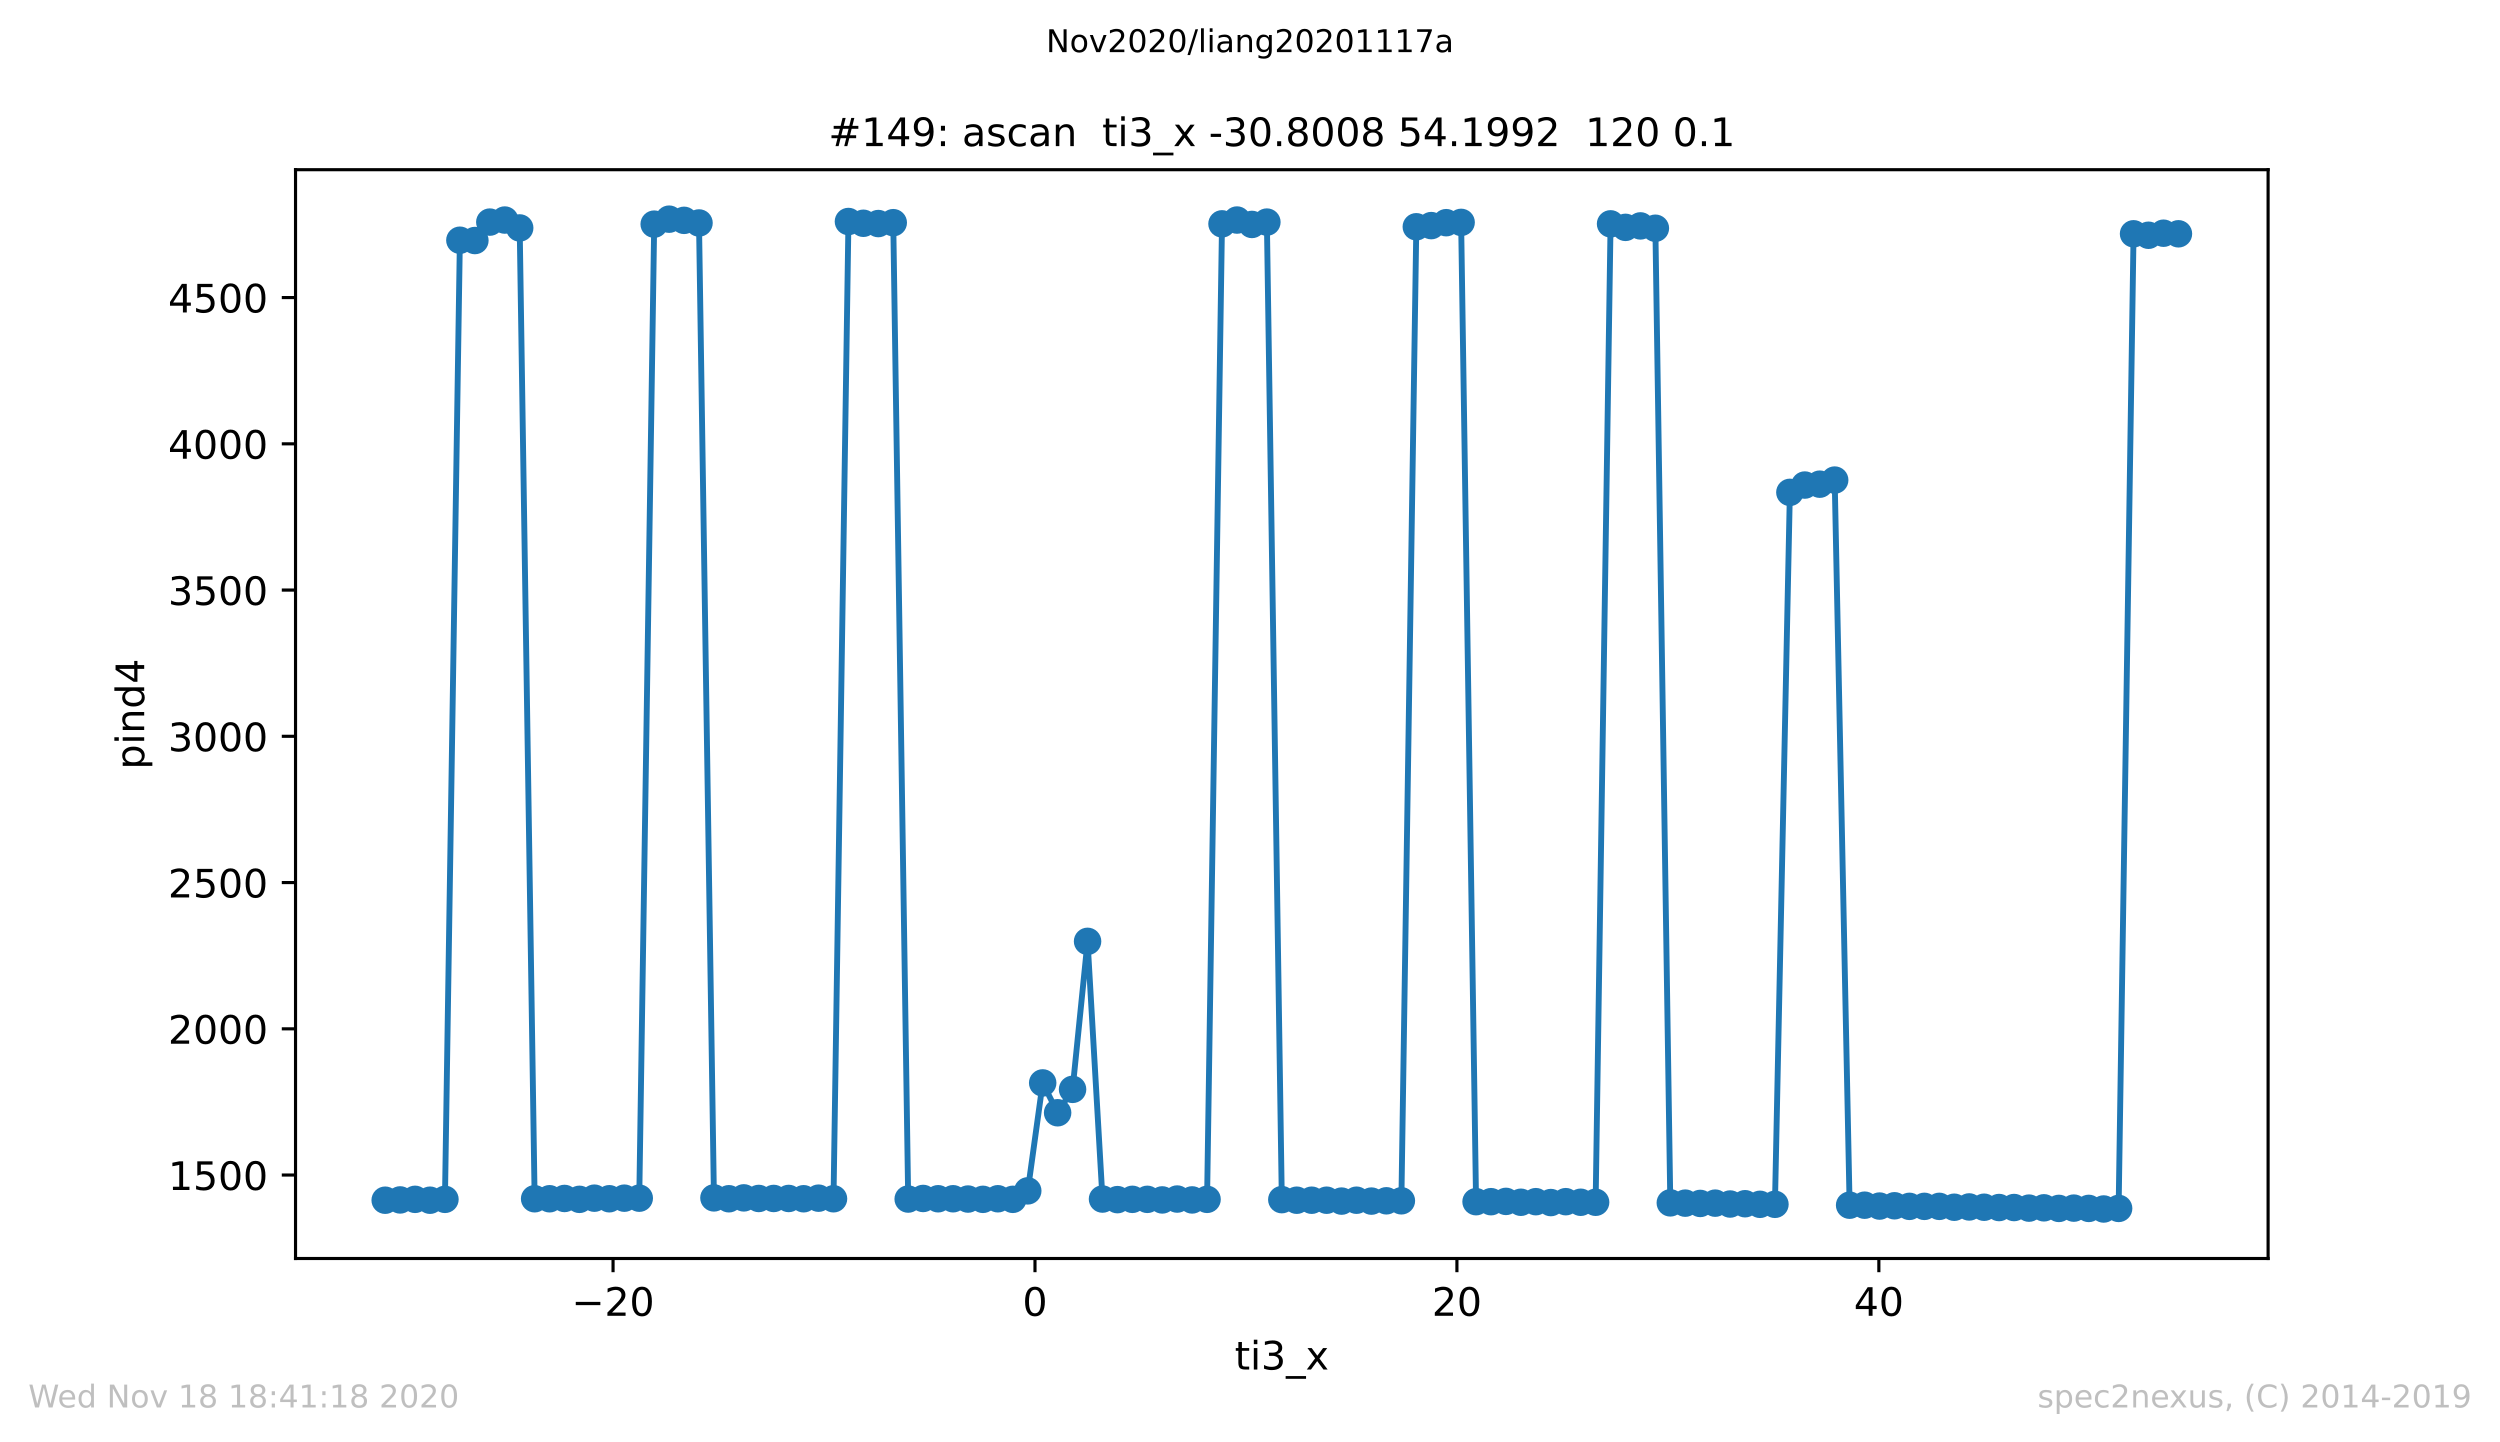 <?xml version="1.0" encoding="utf-8" standalone="no"?>
<!DOCTYPE svg PUBLIC "-//W3C//DTD SVG 1.1//EN"
  "http://www.w3.org/Graphics/SVG/1.1/DTD/svg11.dtd">
<!-- Created with matplotlib (https://matplotlib.org/) -->
<svg height="367.2pt" version="1.1" viewBox="0 0 636.48 367.2" width="636.48pt" xmlns="http://www.w3.org/2000/svg" xmlns:xlink="http://www.w3.org/1999/xlink">
 <defs>
  <style type="text/css">
*{stroke-linecap:butt;stroke-linejoin:round;}
  </style>
 </defs>
 <g id="figure_1">
  <g id="patch_1">
   <path d="M 0 367.2 
L 636.48 367.2 
L 636.48 0 
L 0 0 
z
" style="fill:#ffffff;"/>
  </g>
  <g id="axes_1">
   <g id="patch_2">
    <path d="M 75.24 320.4 
L 577.44 320.4 
L 577.44 43.2 
L 75.24 43.2 
z
" style="fill:#ffffff;"/>
   </g>
   <g id="matplotlib.axis_1">
    <g id="xtick_1">
     <g id="line2d_1">
      <defs>
       <path d="M 0 0 
L 0 3.5 
" id="ma971aa0057" style="stroke:#000000;stroke-width:0.8;"/>
      </defs>
      <g>
       <use style="stroke:#000000;stroke-width:0.8;" x="156.078" xlink:href="#ma971aa0057" y="320.4"/>
      </g>
     </g>
     <g id="text_1">
      <!-- −20 -->
      <defs>
       <path d="M 10.594 35.5 
L 73.188 35.5 
L 73.188 27.203 
L 10.594 27.203 
z
" id="DejaVuSans-8722"/>
       <path d="M 19.188 8.297 
L 53.609 8.297 
L 53.609 0 
L 7.328 0 
L 7.328 8.297 
Q 12.938 14.109 22.625 23.891 
Q 32.328 33.688 34.812 36.531 
Q 39.547 41.844 41.422 45.531 
Q 43.312 49.219 43.312 52.781 
Q 43.312 58.594 39.234 62.25 
Q 35.156 65.922 28.609 65.922 
Q 23.969 65.922 18.812 64.312 
Q 13.672 62.703 7.812 59.422 
L 7.812 69.391 
Q 13.766 71.781 18.938 73 
Q 24.125 74.219 28.422 74.219 
Q 39.75 74.219 46.484 68.547 
Q 53.219 62.891 53.219 53.422 
Q 53.219 48.922 51.531 44.891 
Q 49.859 40.875 45.406 35.406 
Q 44.188 33.984 37.641 27.219 
Q 31.109 20.453 19.188 8.297 
z
" id="DejaVuSans-50"/>
       <path d="M 31.781 66.406 
Q 24.172 66.406 20.328 58.906 
Q 16.5 51.422 16.5 36.375 
Q 16.5 21.391 20.328 13.891 
Q 24.172 6.391 31.781 6.391 
Q 39.453 6.391 43.281 13.891 
Q 47.125 21.391 47.125 36.375 
Q 47.125 51.422 43.281 58.906 
Q 39.453 66.406 31.781 66.406 
z
M 31.781 74.219 
Q 44.047 74.219 50.516 64.516 
Q 56.984 54.828 56.984 36.375 
Q 56.984 17.969 50.516 8.266 
Q 44.047 -1.422 31.781 -1.422 
Q 19.531 -1.422 13.062 8.266 
Q 6.594 17.969 6.594 36.375 
Q 6.594 54.828 13.062 64.516 
Q 19.531 74.219 31.781 74.219 
z
" id="DejaVuSans-48"/>
      </defs>
      <g transform="translate(145.526 334.998)scale(0.1 -0.1)">
       <use xlink:href="#DejaVuSans-8722"/>
       <use x="83.789" xlink:href="#DejaVuSans-50"/>
       <use x="147.412" xlink:href="#DejaVuSans-48"/>
      </g>
     </g>
    </g>
    <g id="xtick_2">
     <g id="line2d_2">
      <g>
       <use style="stroke:#000000;stroke-width:0.8;" x="263.499" xlink:href="#ma971aa0057" y="320.4"/>
      </g>
     </g>
     <g id="text_2">
      <!-- 0 -->
      <g transform="translate(260.318 334.998)scale(0.1 -0.1)">
       <use xlink:href="#DejaVuSans-48"/>
      </g>
     </g>
    </g>
    <g id="xtick_3">
     <g id="line2d_3">
      <g>
       <use style="stroke:#000000;stroke-width:0.8;" x="370.92" xlink:href="#ma971aa0057" y="320.4"/>
      </g>
     </g>
     <g id="text_3">
      <!-- 20 -->
      <g transform="translate(364.558 334.998)scale(0.1 -0.1)">
       <use xlink:href="#DejaVuSans-50"/>
       <use x="63.623" xlink:href="#DejaVuSans-48"/>
      </g>
     </g>
    </g>
    <g id="xtick_4">
     <g id="line2d_4">
      <g>
       <use style="stroke:#000000;stroke-width:0.8;" x="478.341" xlink:href="#ma971aa0057" y="320.4"/>
      </g>
     </g>
     <g id="text_4">
      <!-- 40 -->
      <defs>
       <path d="M 37.797 64.312 
L 12.891 25.391 
L 37.797 25.391 
z
M 35.203 72.906 
L 47.609 72.906 
L 47.609 25.391 
L 58.016 25.391 
L 58.016 17.188 
L 47.609 17.188 
L 47.609 0 
L 37.797 0 
L 37.797 17.188 
L 4.891 17.188 
L 4.891 26.703 
z
" id="DejaVuSans-52"/>
      </defs>
      <g transform="translate(471.979 334.998)scale(0.1 -0.1)">
       <use xlink:href="#DejaVuSans-52"/>
       <use x="63.623" xlink:href="#DejaVuSans-48"/>
      </g>
     </g>
    </g>
    <g id="text_5">
     <!-- ti3_x -->
     <defs>
      <path d="M 18.312 70.219 
L 18.312 54.688 
L 36.812 54.688 
L 36.812 47.703 
L 18.312 47.703 
L 18.312 18.016 
Q 18.312 11.328 20.141 9.422 
Q 21.969 7.516 27.594 7.516 
L 36.812 7.516 
L 36.812 0 
L 27.594 0 
Q 17.188 0 13.234 3.875 
Q 9.281 7.766 9.281 18.016 
L 9.281 47.703 
L 2.688 47.703 
L 2.688 54.688 
L 9.281 54.688 
L 9.281 70.219 
z
" id="DejaVuSans-116"/>
      <path d="M 9.422 54.688 
L 18.406 54.688 
L 18.406 0 
L 9.422 0 
z
M 9.422 75.984 
L 18.406 75.984 
L 18.406 64.594 
L 9.422 64.594 
z
" id="DejaVuSans-105"/>
      <path d="M 40.578 39.312 
Q 47.656 37.797 51.625 33 
Q 55.609 28.219 55.609 21.188 
Q 55.609 10.406 48.188 4.484 
Q 40.766 -1.422 27.094 -1.422 
Q 22.516 -1.422 17.656 -0.516 
Q 12.797 0.391 7.625 2.203 
L 7.625 11.719 
Q 11.719 9.328 16.594 8.109 
Q 21.484 6.891 26.812 6.891 
Q 36.078 6.891 40.938 10.547 
Q 45.797 14.203 45.797 21.188 
Q 45.797 27.641 41.281 31.266 
Q 36.766 34.906 28.719 34.906 
L 20.219 34.906 
L 20.219 43.016 
L 29.109 43.016 
Q 36.375 43.016 40.234 45.922 
Q 44.094 48.828 44.094 54.297 
Q 44.094 59.906 40.109 62.906 
Q 36.141 65.922 28.719 65.922 
Q 24.656 65.922 20.016 65.031 
Q 15.375 64.156 9.812 62.312 
L 9.812 71.094 
Q 15.438 72.656 20.344 73.438 
Q 25.25 74.219 29.594 74.219 
Q 40.828 74.219 47.359 69.109 
Q 53.906 64.016 53.906 55.328 
Q 53.906 49.266 50.438 45.094 
Q 46.969 40.922 40.578 39.312 
z
" id="DejaVuSans-51"/>
      <path d="M 50.984 -16.609 
L 50.984 -23.578 
L -0.984 -23.578 
L -0.984 -16.609 
z
" id="DejaVuSans-95"/>
      <path d="M 54.891 54.688 
L 35.109 28.078 
L 55.906 0 
L 45.312 0 
L 29.391 21.484 
L 13.484 0 
L 2.875 0 
L 24.125 28.609 
L 4.688 54.688 
L 15.281 54.688 
L 29.781 35.203 
L 44.281 54.688 
z
" id="DejaVuSans-120"/>
     </defs>
     <g transform="translate(314.35 348.677)scale(0.1 -0.1)">
      <use xlink:href="#DejaVuSans-116"/>
      <use x="39.209" xlink:href="#DejaVuSans-105"/>
      <use x="66.992" xlink:href="#DejaVuSans-51"/>
      <use x="130.615" xlink:href="#DejaVuSans-95"/>
      <use x="180.615" xlink:href="#DejaVuSans-120"/>
     </g>
    </g>
   </g>
   <g id="matplotlib.axis_2">
    <g id="ytick_1">
     <g id="line2d_5">
      <defs>
       <path d="M 0 0 
L -3.5 0 
" id="m497a568ef9" style="stroke:#000000;stroke-width:0.8;"/>
      </defs>
      <g>
       <use style="stroke:#000000;stroke-width:0.8;" x="75.24" xlink:href="#m497a568ef9" y="299.162"/>
      </g>
     </g>
     <g id="text_6">
      <!-- 1500 -->
      <defs>
       <path d="M 12.406 8.297 
L 28.516 8.297 
L 28.516 63.922 
L 10.984 60.406 
L 10.984 69.391 
L 28.422 72.906 
L 38.281 72.906 
L 38.281 8.297 
L 54.391 8.297 
L 54.391 0 
L 12.406 0 
z
" id="DejaVuSans-49"/>
       <path d="M 10.797 72.906 
L 49.516 72.906 
L 49.516 64.594 
L 19.828 64.594 
L 19.828 46.734 
Q 21.969 47.469 24.109 47.828 
Q 26.266 48.188 28.422 48.188 
Q 40.625 48.188 47.75 41.5 
Q 54.891 34.812 54.891 23.391 
Q 54.891 11.625 47.562 5.094 
Q 40.234 -1.422 26.906 -1.422 
Q 22.312 -1.422 17.547 -0.641 
Q 12.797 0.141 7.719 1.703 
L 7.719 11.625 
Q 12.109 9.234 16.797 8.062 
Q 21.484 6.891 26.703 6.891 
Q 35.156 6.891 40.078 11.328 
Q 45.016 15.766 45.016 23.391 
Q 45.016 31 40.078 35.438 
Q 35.156 39.891 26.703 39.891 
Q 22.75 39.891 18.812 39.016 
Q 14.891 38.141 10.797 36.281 
z
" id="DejaVuSans-53"/>
      </defs>
      <g transform="translate(42.79 302.961)scale(0.1 -0.1)">
       <use xlink:href="#DejaVuSans-49"/>
       <use x="63.623" xlink:href="#DejaVuSans-53"/>
       <use x="127.246" xlink:href="#DejaVuSans-48"/>
       <use x="190.869" xlink:href="#DejaVuSans-48"/>
      </g>
     </g>
    </g>
    <g id="ytick_2">
     <g id="line2d_6">
      <g>
       <use style="stroke:#000000;stroke-width:0.8;" x="75.24" xlink:href="#m497a568ef9" y="261.928"/>
      </g>
     </g>
     <g id="text_7">
      <!-- 2000 -->
      <g transform="translate(42.79 265.727)scale(0.1 -0.1)">
       <use xlink:href="#DejaVuSans-50"/>
       <use x="63.623" xlink:href="#DejaVuSans-48"/>
       <use x="127.246" xlink:href="#DejaVuSans-48"/>
       <use x="190.869" xlink:href="#DejaVuSans-48"/>
      </g>
     </g>
    </g>
    <g id="ytick_3">
     <g id="line2d_7">
      <g>
       <use style="stroke:#000000;stroke-width:0.8;" x="75.24" xlink:href="#m497a568ef9" y="224.694"/>
      </g>
     </g>
     <g id="text_8">
      <!-- 2500 -->
      <g transform="translate(42.79 228.493)scale(0.1 -0.1)">
       <use xlink:href="#DejaVuSans-50"/>
       <use x="63.623" xlink:href="#DejaVuSans-53"/>
       <use x="127.246" xlink:href="#DejaVuSans-48"/>
       <use x="190.869" xlink:href="#DejaVuSans-48"/>
      </g>
     </g>
    </g>
    <g id="ytick_4">
     <g id="line2d_8">
      <g>
       <use style="stroke:#000000;stroke-width:0.8;" x="75.24" xlink:href="#m497a568ef9" y="187.46"/>
      </g>
     </g>
     <g id="text_9">
      <!-- 3000 -->
      <g transform="translate(42.79 191.259)scale(0.1 -0.1)">
       <use xlink:href="#DejaVuSans-51"/>
       <use x="63.623" xlink:href="#DejaVuSans-48"/>
       <use x="127.246" xlink:href="#DejaVuSans-48"/>
       <use x="190.869" xlink:href="#DejaVuSans-48"/>
      </g>
     </g>
    </g>
    <g id="ytick_5">
     <g id="line2d_9">
      <g>
       <use style="stroke:#000000;stroke-width:0.8;" x="75.24" xlink:href="#m497a568ef9" y="150.226"/>
      </g>
     </g>
     <g id="text_10">
      <!-- 3500 -->
      <g transform="translate(42.79 154.025)scale(0.1 -0.1)">
       <use xlink:href="#DejaVuSans-51"/>
       <use x="63.623" xlink:href="#DejaVuSans-53"/>
       <use x="127.246" xlink:href="#DejaVuSans-48"/>
       <use x="190.869" xlink:href="#DejaVuSans-48"/>
      </g>
     </g>
    </g>
    <g id="ytick_6">
     <g id="line2d_10">
      <g>
       <use style="stroke:#000000;stroke-width:0.8;" x="75.24" xlink:href="#m497a568ef9" y="112.991"/>
      </g>
     </g>
     <g id="text_11">
      <!-- 4000 -->
      <g transform="translate(42.79 116.791)scale(0.1 -0.1)">
       <use xlink:href="#DejaVuSans-52"/>
       <use x="63.623" xlink:href="#DejaVuSans-48"/>
       <use x="127.246" xlink:href="#DejaVuSans-48"/>
       <use x="190.869" xlink:href="#DejaVuSans-48"/>
      </g>
     </g>
    </g>
    <g id="ytick_7">
     <g id="line2d_11">
      <g>
       <use style="stroke:#000000;stroke-width:0.8;" x="75.24" xlink:href="#m497a568ef9" y="75.757"/>
      </g>
     </g>
     <g id="text_12">
      <!-- 4500 -->
      <g transform="translate(42.79 79.557)scale(0.1 -0.1)">
       <use xlink:href="#DejaVuSans-52"/>
       <use x="63.623" xlink:href="#DejaVuSans-53"/>
       <use x="127.246" xlink:href="#DejaVuSans-48"/>
       <use x="190.869" xlink:href="#DejaVuSans-48"/>
      </g>
     </g>
    </g>
    <g id="text_13">
     <!-- pind4 -->
     <defs>
      <path d="M 18.109 8.203 
L 18.109 -20.797 
L 9.078 -20.797 
L 9.078 54.688 
L 18.109 54.688 
L 18.109 46.391 
Q 20.953 51.266 25.266 53.625 
Q 29.594 56 35.594 56 
Q 45.562 56 51.781 48.094 
Q 58.016 40.188 58.016 27.297 
Q 58.016 14.406 51.781 6.484 
Q 45.562 -1.422 35.594 -1.422 
Q 29.594 -1.422 25.266 0.953 
Q 20.953 3.328 18.109 8.203 
z
M 48.688 27.297 
Q 48.688 37.203 44.609 42.844 
Q 40.531 48.484 33.406 48.484 
Q 26.266 48.484 22.188 42.844 
Q 18.109 37.203 18.109 27.297 
Q 18.109 17.391 22.188 11.75 
Q 26.266 6.109 33.406 6.109 
Q 40.531 6.109 44.609 11.75 
Q 48.688 17.391 48.688 27.297 
z
" id="DejaVuSans-112"/>
      <path d="M 54.891 33.016 
L 54.891 0 
L 45.906 0 
L 45.906 32.719 
Q 45.906 40.484 42.875 44.328 
Q 39.844 48.188 33.797 48.188 
Q 26.516 48.188 22.312 43.547 
Q 18.109 38.922 18.109 30.906 
L 18.109 0 
L 9.078 0 
L 9.078 54.688 
L 18.109 54.688 
L 18.109 46.188 
Q 21.344 51.125 25.703 53.562 
Q 30.078 56 35.797 56 
Q 45.219 56 50.047 50.172 
Q 54.891 44.344 54.891 33.016 
z
" id="DejaVuSans-110"/>
      <path d="M 45.406 46.391 
L 45.406 75.984 
L 54.391 75.984 
L 54.391 0 
L 45.406 0 
L 45.406 8.203 
Q 42.578 3.328 38.25 0.953 
Q 33.938 -1.422 27.875 -1.422 
Q 17.969 -1.422 11.734 6.484 
Q 5.516 14.406 5.516 27.297 
Q 5.516 40.188 11.734 48.094 
Q 17.969 56 27.875 56 
Q 33.938 56 38.25 53.625 
Q 42.578 51.266 45.406 46.391 
z
M 14.797 27.297 
Q 14.797 17.391 18.875 11.75 
Q 22.953 6.109 30.078 6.109 
Q 37.203 6.109 41.297 11.75 
Q 45.406 17.391 45.406 27.297 
Q 45.406 37.203 41.297 42.844 
Q 37.203 48.484 30.078 48.484 
Q 22.953 48.484 18.875 42.844 
Q 14.797 37.203 14.797 27.297 
z
" id="DejaVuSans-100"/>
     </defs>
     <g transform="translate(36.71 195.887)rotate(-90)scale(0.1 -0.1)">
      <use xlink:href="#DejaVuSans-112"/>
      <use x="63.477" xlink:href="#DejaVuSans-105"/>
      <use x="91.26" xlink:href="#DejaVuSans-110"/>
      <use x="154.639" xlink:href="#DejaVuSans-100"/>
      <use x="218.115" xlink:href="#DejaVuSans-52"/>
     </g>
    </g>
   </g>
   <g id="line2d_12">
    <path clip-path="url(#p4825dbc527)" d="M 98.067 305.566 
L 101.87 305.491 
L 105.673 305.343 
L 109.476 305.566 
L 113.279 305.343 
L 117.081 61.162 
L 120.901 61.236 
L 124.704 56.545 
L 128.507 56.023 
L 132.31 58.034 
L 136.113 305.194 
L 139.916 305.194 
L 143.718 305.119 
L 147.521 305.343 
L 151.324 305.045 
L 155.127 305.194 
L 158.947 305.045 
L 162.75 305.045 
L 166.553 57.066 
L 170.355 55.8 
L 174.158 56.098 
L 177.961 56.768 
L 181.764 304.97 
L 185.567 305.194 
L 189.37 304.97 
L 193.172 305.119 
L 196.975 305.119 
L 200.795 305.119 
L 204.598 305.194 
L 208.401 305.045 
L 212.204 305.194 
L 216.006 56.396 
L 219.809 56.843 
L 223.612 56.917 
L 227.415 56.694 
L 231.218 305.268 
L 235.021 305.119 
L 238.841 305.194 
L 242.643 305.194 
L 246.446 305.268 
L 250.249 305.343 
L 254.052 305.194 
L 257.855 305.343 
L 261.658 303.183 
L 265.46 275.704 
L 269.263 283.3 
L 273.066 277.343 
L 276.886 239.662 
L 280.689 305.268 
L 284.492 305.417 
L 288.295 305.343 
L 292.097 305.343 
L 295.9 305.491 
L 299.703 305.268 
L 303.506 305.491 
L 307.309 305.343 
L 311.112 56.991 
L 314.931 56.023 
L 318.734 57.14 
L 322.537 56.545 
L 326.34 305.417 
L 330.143 305.566 
L 333.946 305.566 
L 337.749 305.566 
L 341.551 305.789 
L 345.354 305.566 
L 349.157 305.789 
L 352.96 305.715 
L 356.78 305.715 
L 360.583 57.736 
L 364.385 57.438 
L 368.188 56.694 
L 371.991 56.619 
L 375.794 305.938 
L 379.597 305.938 
L 383.4 305.864 
L 387.202 306.087 
L 391.005 305.938 
L 394.825 306.162 
L 398.628 305.938 
L 402.431 306.087 
L 406.234 306.087 
L 410.037 56.991 
L 413.839 57.885 
L 417.642 57.513 
L 421.445 58.109 
L 425.248 306.236 
L 429.051 306.311 
L 432.871 306.385 
L 436.674 306.311 
L 440.476 306.534 
L 444.279 306.46 
L 448.082 306.609 
L 451.885 306.609 
L 455.688 125.353 
L 459.491 123.491 
L 463.293 123.268 
L 467.096 122.226 
L 470.899 306.832 
L 474.719 306.832 
L 478.522 307.055 
L 482.325 306.981 
L 486.127 307.13 
L 489.93 307.13 
L 493.733 307.13 
L 497.536 307.353 
L 501.339 307.279 
L 505.142 307.353 
L 508.945 307.428 
L 512.764 307.428 
L 516.567 307.577 
L 520.37 307.502 
L 524.173 307.651 
L 527.976 307.577 
L 531.779 307.651 
L 535.581 307.8 
L 539.384 307.651 
L 543.187 59.523 
L 546.99 59.896 
L 550.81 59.374 
L 554.613 59.523 
" style="fill:none;stroke:#1f77b4;stroke-linecap:square;stroke-width:1.5;"/>
    <defs>
     <path d="M 0 3 
C 0.796 3 1.559 2.684 2.121 2.121 
C 2.684 1.559 3 0.796 3 0 
C 3 -0.796 2.684 -1.559 2.121 -2.121 
C 1.559 -2.684 0.796 -3 0 -3 
C -0.796 -3 -1.559 -2.684 -2.121 -2.121 
C -2.684 -1.559 -3 -0.796 -3 0 
C -3 0.796 -2.684 1.559 -2.121 2.121 
C -1.559 2.684 -0.796 3 0 3 
z
" id="m5c66a3c427" style="stroke:#1f77b4;"/>
    </defs>
    <g clip-path="url(#p4825dbc527)">
     <use style="fill:#1f77b4;stroke:#1f77b4;" x="98.067" xlink:href="#m5c66a3c427" y="305.566"/>
     <use style="fill:#1f77b4;stroke:#1f77b4;" x="101.87" xlink:href="#m5c66a3c427" y="305.491"/>
     <use style="fill:#1f77b4;stroke:#1f77b4;" x="105.673" xlink:href="#m5c66a3c427" y="305.343"/>
     <use style="fill:#1f77b4;stroke:#1f77b4;" x="109.476" xlink:href="#m5c66a3c427" y="305.566"/>
     <use style="fill:#1f77b4;stroke:#1f77b4;" x="113.279" xlink:href="#m5c66a3c427" y="305.343"/>
     <use style="fill:#1f77b4;stroke:#1f77b4;" x="117.081" xlink:href="#m5c66a3c427" y="61.162"/>
     <use style="fill:#1f77b4;stroke:#1f77b4;" x="120.901" xlink:href="#m5c66a3c427" y="61.236"/>
     <use style="fill:#1f77b4;stroke:#1f77b4;" x="124.704" xlink:href="#m5c66a3c427" y="56.545"/>
     <use style="fill:#1f77b4;stroke:#1f77b4;" x="128.507" xlink:href="#m5c66a3c427" y="56.023"/>
     <use style="fill:#1f77b4;stroke:#1f77b4;" x="132.31" xlink:href="#m5c66a3c427" y="58.034"/>
     <use style="fill:#1f77b4;stroke:#1f77b4;" x="136.113" xlink:href="#m5c66a3c427" y="305.194"/>
     <use style="fill:#1f77b4;stroke:#1f77b4;" x="139.916" xlink:href="#m5c66a3c427" y="305.194"/>
     <use style="fill:#1f77b4;stroke:#1f77b4;" x="143.718" xlink:href="#m5c66a3c427" y="305.119"/>
     <use style="fill:#1f77b4;stroke:#1f77b4;" x="147.521" xlink:href="#m5c66a3c427" y="305.343"/>
     <use style="fill:#1f77b4;stroke:#1f77b4;" x="151.324" xlink:href="#m5c66a3c427" y="305.045"/>
     <use style="fill:#1f77b4;stroke:#1f77b4;" x="155.127" xlink:href="#m5c66a3c427" y="305.194"/>
     <use style="fill:#1f77b4;stroke:#1f77b4;" x="158.947" xlink:href="#m5c66a3c427" y="305.045"/>
     <use style="fill:#1f77b4;stroke:#1f77b4;" x="162.75" xlink:href="#m5c66a3c427" y="305.045"/>
     <use style="fill:#1f77b4;stroke:#1f77b4;" x="166.553" xlink:href="#m5c66a3c427" y="57.066"/>
     <use style="fill:#1f77b4;stroke:#1f77b4;" x="170.355" xlink:href="#m5c66a3c427" y="55.8"/>
     <use style="fill:#1f77b4;stroke:#1f77b4;" x="174.158" xlink:href="#m5c66a3c427" y="56.098"/>
     <use style="fill:#1f77b4;stroke:#1f77b4;" x="177.961" xlink:href="#m5c66a3c427" y="56.768"/>
     <use style="fill:#1f77b4;stroke:#1f77b4;" x="181.764" xlink:href="#m5c66a3c427" y="304.97"/>
     <use style="fill:#1f77b4;stroke:#1f77b4;" x="185.567" xlink:href="#m5c66a3c427" y="305.194"/>
     <use style="fill:#1f77b4;stroke:#1f77b4;" x="189.37" xlink:href="#m5c66a3c427" y="304.97"/>
     <use style="fill:#1f77b4;stroke:#1f77b4;" x="193.172" xlink:href="#m5c66a3c427" y="305.119"/>
     <use style="fill:#1f77b4;stroke:#1f77b4;" x="196.975" xlink:href="#m5c66a3c427" y="305.119"/>
     <use style="fill:#1f77b4;stroke:#1f77b4;" x="200.795" xlink:href="#m5c66a3c427" y="305.119"/>
     <use style="fill:#1f77b4;stroke:#1f77b4;" x="204.598" xlink:href="#m5c66a3c427" y="305.194"/>
     <use style="fill:#1f77b4;stroke:#1f77b4;" x="208.401" xlink:href="#m5c66a3c427" y="305.045"/>
     <use style="fill:#1f77b4;stroke:#1f77b4;" x="212.204" xlink:href="#m5c66a3c427" y="305.194"/>
     <use style="fill:#1f77b4;stroke:#1f77b4;" x="216.006" xlink:href="#m5c66a3c427" y="56.396"/>
     <use style="fill:#1f77b4;stroke:#1f77b4;" x="219.809" xlink:href="#m5c66a3c427" y="56.843"/>
     <use style="fill:#1f77b4;stroke:#1f77b4;" x="223.612" xlink:href="#m5c66a3c427" y="56.917"/>
     <use style="fill:#1f77b4;stroke:#1f77b4;" x="227.415" xlink:href="#m5c66a3c427" y="56.694"/>
     <use style="fill:#1f77b4;stroke:#1f77b4;" x="231.218" xlink:href="#m5c66a3c427" y="305.268"/>
     <use style="fill:#1f77b4;stroke:#1f77b4;" x="235.021" xlink:href="#m5c66a3c427" y="305.119"/>
     <use style="fill:#1f77b4;stroke:#1f77b4;" x="238.841" xlink:href="#m5c66a3c427" y="305.194"/>
     <use style="fill:#1f77b4;stroke:#1f77b4;" x="242.643" xlink:href="#m5c66a3c427" y="305.194"/>
     <use style="fill:#1f77b4;stroke:#1f77b4;" x="246.446" xlink:href="#m5c66a3c427" y="305.268"/>
     <use style="fill:#1f77b4;stroke:#1f77b4;" x="250.249" xlink:href="#m5c66a3c427" y="305.343"/>
     <use style="fill:#1f77b4;stroke:#1f77b4;" x="254.052" xlink:href="#m5c66a3c427" y="305.194"/>
     <use style="fill:#1f77b4;stroke:#1f77b4;" x="257.855" xlink:href="#m5c66a3c427" y="305.343"/>
     <use style="fill:#1f77b4;stroke:#1f77b4;" x="261.658" xlink:href="#m5c66a3c427" y="303.183"/>
     <use style="fill:#1f77b4;stroke:#1f77b4;" x="265.46" xlink:href="#m5c66a3c427" y="275.704"/>
     <use style="fill:#1f77b4;stroke:#1f77b4;" x="269.263" xlink:href="#m5c66a3c427" y="283.3"/>
     <use style="fill:#1f77b4;stroke:#1f77b4;" x="273.066" xlink:href="#m5c66a3c427" y="277.343"/>
     <use style="fill:#1f77b4;stroke:#1f77b4;" x="276.886" xlink:href="#m5c66a3c427" y="239.662"/>
     <use style="fill:#1f77b4;stroke:#1f77b4;" x="280.689" xlink:href="#m5c66a3c427" y="305.268"/>
     <use style="fill:#1f77b4;stroke:#1f77b4;" x="284.492" xlink:href="#m5c66a3c427" y="305.417"/>
     <use style="fill:#1f77b4;stroke:#1f77b4;" x="288.295" xlink:href="#m5c66a3c427" y="305.343"/>
     <use style="fill:#1f77b4;stroke:#1f77b4;" x="292.097" xlink:href="#m5c66a3c427" y="305.343"/>
     <use style="fill:#1f77b4;stroke:#1f77b4;" x="295.9" xlink:href="#m5c66a3c427" y="305.491"/>
     <use style="fill:#1f77b4;stroke:#1f77b4;" x="299.703" xlink:href="#m5c66a3c427" y="305.268"/>
     <use style="fill:#1f77b4;stroke:#1f77b4;" x="303.506" xlink:href="#m5c66a3c427" y="305.491"/>
     <use style="fill:#1f77b4;stroke:#1f77b4;" x="307.309" xlink:href="#m5c66a3c427" y="305.343"/>
     <use style="fill:#1f77b4;stroke:#1f77b4;" x="311.112" xlink:href="#m5c66a3c427" y="56.991"/>
     <use style="fill:#1f77b4;stroke:#1f77b4;" x="314.931" xlink:href="#m5c66a3c427" y="56.023"/>
     <use style="fill:#1f77b4;stroke:#1f77b4;" x="318.734" xlink:href="#m5c66a3c427" y="57.14"/>
     <use style="fill:#1f77b4;stroke:#1f77b4;" x="322.537" xlink:href="#m5c66a3c427" y="56.545"/>
     <use style="fill:#1f77b4;stroke:#1f77b4;" x="326.34" xlink:href="#m5c66a3c427" y="305.417"/>
     <use style="fill:#1f77b4;stroke:#1f77b4;" x="330.143" xlink:href="#m5c66a3c427" y="305.566"/>
     <use style="fill:#1f77b4;stroke:#1f77b4;" x="333.946" xlink:href="#m5c66a3c427" y="305.566"/>
     <use style="fill:#1f77b4;stroke:#1f77b4;" x="337.749" xlink:href="#m5c66a3c427" y="305.566"/>
     <use style="fill:#1f77b4;stroke:#1f77b4;" x="341.551" xlink:href="#m5c66a3c427" y="305.789"/>
     <use style="fill:#1f77b4;stroke:#1f77b4;" x="345.354" xlink:href="#m5c66a3c427" y="305.566"/>
     <use style="fill:#1f77b4;stroke:#1f77b4;" x="349.157" xlink:href="#m5c66a3c427" y="305.789"/>
     <use style="fill:#1f77b4;stroke:#1f77b4;" x="352.96" xlink:href="#m5c66a3c427" y="305.715"/>
     <use style="fill:#1f77b4;stroke:#1f77b4;" x="356.78" xlink:href="#m5c66a3c427" y="305.715"/>
     <use style="fill:#1f77b4;stroke:#1f77b4;" x="360.583" xlink:href="#m5c66a3c427" y="57.736"/>
     <use style="fill:#1f77b4;stroke:#1f77b4;" x="364.385" xlink:href="#m5c66a3c427" y="57.438"/>
     <use style="fill:#1f77b4;stroke:#1f77b4;" x="368.188" xlink:href="#m5c66a3c427" y="56.694"/>
     <use style="fill:#1f77b4;stroke:#1f77b4;" x="371.991" xlink:href="#m5c66a3c427" y="56.619"/>
     <use style="fill:#1f77b4;stroke:#1f77b4;" x="375.794" xlink:href="#m5c66a3c427" y="305.938"/>
     <use style="fill:#1f77b4;stroke:#1f77b4;" x="379.597" xlink:href="#m5c66a3c427" y="305.938"/>
     <use style="fill:#1f77b4;stroke:#1f77b4;" x="383.4" xlink:href="#m5c66a3c427" y="305.864"/>
     <use style="fill:#1f77b4;stroke:#1f77b4;" x="387.202" xlink:href="#m5c66a3c427" y="306.087"/>
     <use style="fill:#1f77b4;stroke:#1f77b4;" x="391.005" xlink:href="#m5c66a3c427" y="305.938"/>
     <use style="fill:#1f77b4;stroke:#1f77b4;" x="394.825" xlink:href="#m5c66a3c427" y="306.162"/>
     <use style="fill:#1f77b4;stroke:#1f77b4;" x="398.628" xlink:href="#m5c66a3c427" y="305.938"/>
     <use style="fill:#1f77b4;stroke:#1f77b4;" x="402.431" xlink:href="#m5c66a3c427" y="306.087"/>
     <use style="fill:#1f77b4;stroke:#1f77b4;" x="406.234" xlink:href="#m5c66a3c427" y="306.087"/>
     <use style="fill:#1f77b4;stroke:#1f77b4;" x="410.037" xlink:href="#m5c66a3c427" y="56.991"/>
     <use style="fill:#1f77b4;stroke:#1f77b4;" x="413.839" xlink:href="#m5c66a3c427" y="57.885"/>
     <use style="fill:#1f77b4;stroke:#1f77b4;" x="417.642" xlink:href="#m5c66a3c427" y="57.513"/>
     <use style="fill:#1f77b4;stroke:#1f77b4;" x="421.445" xlink:href="#m5c66a3c427" y="58.109"/>
     <use style="fill:#1f77b4;stroke:#1f77b4;" x="425.248" xlink:href="#m5c66a3c427" y="306.236"/>
     <use style="fill:#1f77b4;stroke:#1f77b4;" x="429.051" xlink:href="#m5c66a3c427" y="306.311"/>
     <use style="fill:#1f77b4;stroke:#1f77b4;" x="432.871" xlink:href="#m5c66a3c427" y="306.385"/>
     <use style="fill:#1f77b4;stroke:#1f77b4;" x="436.674" xlink:href="#m5c66a3c427" y="306.311"/>
     <use style="fill:#1f77b4;stroke:#1f77b4;" x="440.476" xlink:href="#m5c66a3c427" y="306.534"/>
     <use style="fill:#1f77b4;stroke:#1f77b4;" x="444.279" xlink:href="#m5c66a3c427" y="306.46"/>
     <use style="fill:#1f77b4;stroke:#1f77b4;" x="448.082" xlink:href="#m5c66a3c427" y="306.609"/>
     <use style="fill:#1f77b4;stroke:#1f77b4;" x="451.885" xlink:href="#m5c66a3c427" y="306.609"/>
     <use style="fill:#1f77b4;stroke:#1f77b4;" x="455.688" xlink:href="#m5c66a3c427" y="125.353"/>
     <use style="fill:#1f77b4;stroke:#1f77b4;" x="459.491" xlink:href="#m5c66a3c427" y="123.491"/>
     <use style="fill:#1f77b4;stroke:#1f77b4;" x="463.293" xlink:href="#m5c66a3c427" y="123.268"/>
     <use style="fill:#1f77b4;stroke:#1f77b4;" x="467.096" xlink:href="#m5c66a3c427" y="122.226"/>
     <use style="fill:#1f77b4;stroke:#1f77b4;" x="470.899" xlink:href="#m5c66a3c427" y="306.832"/>
     <use style="fill:#1f77b4;stroke:#1f77b4;" x="474.719" xlink:href="#m5c66a3c427" y="306.832"/>
     <use style="fill:#1f77b4;stroke:#1f77b4;" x="478.522" xlink:href="#m5c66a3c427" y="307.055"/>
     <use style="fill:#1f77b4;stroke:#1f77b4;" x="482.325" xlink:href="#m5c66a3c427" y="306.981"/>
     <use style="fill:#1f77b4;stroke:#1f77b4;" x="486.127" xlink:href="#m5c66a3c427" y="307.13"/>
     <use style="fill:#1f77b4;stroke:#1f77b4;" x="489.93" xlink:href="#m5c66a3c427" y="307.13"/>
     <use style="fill:#1f77b4;stroke:#1f77b4;" x="493.733" xlink:href="#m5c66a3c427" y="307.13"/>
     <use style="fill:#1f77b4;stroke:#1f77b4;" x="497.536" xlink:href="#m5c66a3c427" y="307.353"/>
     <use style="fill:#1f77b4;stroke:#1f77b4;" x="501.339" xlink:href="#m5c66a3c427" y="307.279"/>
     <use style="fill:#1f77b4;stroke:#1f77b4;" x="505.142" xlink:href="#m5c66a3c427" y="307.353"/>
     <use style="fill:#1f77b4;stroke:#1f77b4;" x="508.945" xlink:href="#m5c66a3c427" y="307.428"/>
     <use style="fill:#1f77b4;stroke:#1f77b4;" x="512.764" xlink:href="#m5c66a3c427" y="307.428"/>
     <use style="fill:#1f77b4;stroke:#1f77b4;" x="516.567" xlink:href="#m5c66a3c427" y="307.577"/>
     <use style="fill:#1f77b4;stroke:#1f77b4;" x="520.37" xlink:href="#m5c66a3c427" y="307.502"/>
     <use style="fill:#1f77b4;stroke:#1f77b4;" x="524.173" xlink:href="#m5c66a3c427" y="307.651"/>
     <use style="fill:#1f77b4;stroke:#1f77b4;" x="527.976" xlink:href="#m5c66a3c427" y="307.577"/>
     <use style="fill:#1f77b4;stroke:#1f77b4;" x="531.779" xlink:href="#m5c66a3c427" y="307.651"/>
     <use style="fill:#1f77b4;stroke:#1f77b4;" x="535.581" xlink:href="#m5c66a3c427" y="307.8"/>
     <use style="fill:#1f77b4;stroke:#1f77b4;" x="539.384" xlink:href="#m5c66a3c427" y="307.651"/>
     <use style="fill:#1f77b4;stroke:#1f77b4;" x="543.187" xlink:href="#m5c66a3c427" y="59.523"/>
     <use style="fill:#1f77b4;stroke:#1f77b4;" x="546.99" xlink:href="#m5c66a3c427" y="59.896"/>
     <use style="fill:#1f77b4;stroke:#1f77b4;" x="550.81" xlink:href="#m5c66a3c427" y="59.374"/>
     <use style="fill:#1f77b4;stroke:#1f77b4;" x="554.613" xlink:href="#m5c66a3c427" y="59.523"/>
    </g>
   </g>
   <g id="patch_3">
    <path d="M 75.24 320.4 
L 75.24 43.2 
" style="fill:none;stroke:#000000;stroke-linecap:square;stroke-linejoin:miter;stroke-width:0.8;"/>
   </g>
   <g id="patch_4">
    <path d="M 577.44 320.4 
L 577.44 43.2 
" style="fill:none;stroke:#000000;stroke-linecap:square;stroke-linejoin:miter;stroke-width:0.8;"/>
   </g>
   <g id="patch_5">
    <path d="M 75.24 320.4 
L 577.44 320.4 
" style="fill:none;stroke:#000000;stroke-linecap:square;stroke-linejoin:miter;stroke-width:0.8;"/>
   </g>
   <g id="patch_6">
    <path d="M 75.24 43.2 
L 577.44 43.2 
" style="fill:none;stroke:#000000;stroke-linecap:square;stroke-linejoin:miter;stroke-width:0.8;"/>
   </g>
   <g id="text_14">
    <!-- #149: ascan  ti3_x -30.8008 54.1992  120 0.1 -->
    <defs>
     <path d="M 51.125 44 
L 36.922 44 
L 32.812 27.688 
L 47.125 27.688 
z
M 43.797 71.781 
L 38.719 51.516 
L 52.984 51.516 
L 58.109 71.781 
L 65.922 71.781 
L 60.891 51.516 
L 76.125 51.516 
L 76.125 44 
L 58.984 44 
L 54.984 27.688 
L 70.516 27.688 
L 70.516 20.219 
L 53.078 20.219 
L 48 0 
L 40.188 0 
L 45.219 20.219 
L 30.906 20.219 
L 25.875 0 
L 18.016 0 
L 23.094 20.219 
L 7.719 20.219 
L 7.719 27.688 
L 24.906 27.688 
L 29 44 
L 13.281 44 
L 13.281 51.516 
L 30.906 51.516 
L 35.891 71.781 
z
" id="DejaVuSans-35"/>
     <path d="M 10.984 1.516 
L 10.984 10.5 
Q 14.703 8.734 18.5 7.812 
Q 22.312 6.891 25.984 6.891 
Q 35.75 6.891 40.891 13.453 
Q 46.047 20.016 46.781 33.406 
Q 43.953 29.203 39.594 26.953 
Q 35.25 24.703 29.984 24.703 
Q 19.047 24.703 12.672 31.312 
Q 6.297 37.938 6.297 49.422 
Q 6.297 60.641 12.938 67.422 
Q 19.578 74.219 30.609 74.219 
Q 43.266 74.219 49.922 64.516 
Q 56.594 54.828 56.594 36.375 
Q 56.594 19.141 48.406 8.859 
Q 40.234 -1.422 26.422 -1.422 
Q 22.703 -1.422 18.891 -0.688 
Q 15.094 0.047 10.984 1.516 
z
M 30.609 32.422 
Q 37.25 32.422 41.125 36.953 
Q 45.016 41.5 45.016 49.422 
Q 45.016 57.281 41.125 61.844 
Q 37.25 66.406 30.609 66.406 
Q 23.969 66.406 20.094 61.844 
Q 16.219 57.281 16.219 49.422 
Q 16.219 41.5 20.094 36.953 
Q 23.969 32.422 30.609 32.422 
z
" id="DejaVuSans-57"/>
     <path d="M 11.719 12.406 
L 22.016 12.406 
L 22.016 0 
L 11.719 0 
z
M 11.719 51.703 
L 22.016 51.703 
L 22.016 39.312 
L 11.719 39.312 
z
" id="DejaVuSans-58"/>
     <path id="DejaVuSans-32"/>
     <path d="M 34.281 27.484 
Q 23.391 27.484 19.188 25 
Q 14.984 22.516 14.984 16.5 
Q 14.984 11.719 18.141 8.906 
Q 21.297 6.109 26.703 6.109 
Q 34.188 6.109 38.703 11.406 
Q 43.219 16.703 43.219 25.484 
L 43.219 27.484 
z
M 52.203 31.203 
L 52.203 0 
L 43.219 0 
L 43.219 8.297 
Q 40.141 3.328 35.547 0.953 
Q 30.953 -1.422 24.312 -1.422 
Q 15.922 -1.422 10.953 3.297 
Q 6 8.016 6 15.922 
Q 6 25.141 12.172 29.828 
Q 18.359 34.516 30.609 34.516 
L 43.219 34.516 
L 43.219 35.406 
Q 43.219 41.609 39.141 45 
Q 35.062 48.391 27.688 48.391 
Q 23 48.391 18.547 47.266 
Q 14.109 46.141 10.016 43.891 
L 10.016 52.203 
Q 14.938 54.109 19.578 55.047 
Q 24.219 56 28.609 56 
Q 40.484 56 46.344 49.844 
Q 52.203 43.703 52.203 31.203 
z
" id="DejaVuSans-97"/>
     <path d="M 44.281 53.078 
L 44.281 44.578 
Q 40.484 46.531 36.375 47.5 
Q 32.281 48.484 27.875 48.484 
Q 21.188 48.484 17.844 46.438 
Q 14.5 44.391 14.5 40.281 
Q 14.5 37.156 16.891 35.375 
Q 19.281 33.594 26.516 31.984 
L 29.594 31.297 
Q 39.156 29.25 43.188 25.516 
Q 47.219 21.781 47.219 15.094 
Q 47.219 7.469 41.188 3.016 
Q 35.156 -1.422 24.609 -1.422 
Q 20.219 -1.422 15.453 -0.562 
Q 10.688 0.297 5.422 2 
L 5.422 11.281 
Q 10.406 8.688 15.234 7.391 
Q 20.062 6.109 24.812 6.109 
Q 31.156 6.109 34.562 8.281 
Q 37.984 10.453 37.984 14.406 
Q 37.984 18.062 35.516 20.016 
Q 33.062 21.969 24.703 23.781 
L 21.578 24.516 
Q 13.234 26.266 9.516 29.906 
Q 5.812 33.547 5.812 39.891 
Q 5.812 47.609 11.281 51.797 
Q 16.75 56 26.812 56 
Q 31.781 56 36.172 55.266 
Q 40.578 54.547 44.281 53.078 
z
" id="DejaVuSans-115"/>
     <path d="M 48.781 52.594 
L 48.781 44.188 
Q 44.969 46.297 41.141 47.344 
Q 37.312 48.391 33.406 48.391 
Q 24.656 48.391 19.812 42.844 
Q 14.984 37.312 14.984 27.297 
Q 14.984 17.281 19.812 11.734 
Q 24.656 6.203 33.406 6.203 
Q 37.312 6.203 41.141 7.25 
Q 44.969 8.297 48.781 10.406 
L 48.781 2.094 
Q 45.016 0.344 40.984 -0.531 
Q 36.969 -1.422 32.422 -1.422 
Q 20.062 -1.422 12.781 6.344 
Q 5.516 14.109 5.516 27.297 
Q 5.516 40.672 12.859 48.328 
Q 20.219 56 33.016 56 
Q 37.156 56 41.109 55.141 
Q 45.062 54.297 48.781 52.594 
z
" id="DejaVuSans-99"/>
     <path d="M 4.891 31.391 
L 31.203 31.391 
L 31.203 23.391 
L 4.891 23.391 
z
" id="DejaVuSans-45"/>
     <path d="M 10.688 12.406 
L 21 12.406 
L 21 0 
L 10.688 0 
z
" id="DejaVuSans-46"/>
     <path d="M 31.781 34.625 
Q 24.75 34.625 20.719 30.859 
Q 16.703 27.094 16.703 20.516 
Q 16.703 13.922 20.719 10.156 
Q 24.75 6.391 31.781 6.391 
Q 38.812 6.391 42.859 10.172 
Q 46.922 13.969 46.922 20.516 
Q 46.922 27.094 42.891 30.859 
Q 38.875 34.625 31.781 34.625 
z
M 21.922 38.812 
Q 15.578 40.375 12.031 44.719 
Q 8.5 49.078 8.5 55.328 
Q 8.5 64.062 14.719 69.141 
Q 20.953 74.219 31.781 74.219 
Q 42.672 74.219 48.875 69.141 
Q 55.078 64.062 55.078 55.328 
Q 55.078 49.078 51.531 44.719 
Q 48 40.375 41.703 38.812 
Q 48.828 37.156 52.797 32.312 
Q 56.781 27.484 56.781 20.516 
Q 56.781 9.906 50.312 4.234 
Q 43.844 -1.422 31.781 -1.422 
Q 19.734 -1.422 13.25 4.234 
Q 6.781 9.906 6.781 20.516 
Q 6.781 27.484 10.781 32.312 
Q 14.797 37.156 21.922 38.812 
z
M 18.312 54.391 
Q 18.312 48.734 21.844 45.562 
Q 25.391 42.391 31.781 42.391 
Q 38.141 42.391 41.719 45.562 
Q 45.312 48.734 45.312 54.391 
Q 45.312 60.062 41.719 63.234 
Q 38.141 66.406 31.781 66.406 
Q 25.391 66.406 21.844 63.234 
Q 18.312 60.062 18.312 54.391 
z
" id="DejaVuSans-56"/>
    </defs>
    <g transform="translate(210.917 37.2)scale(0.1 -0.1)">
     <use xlink:href="#DejaVuSans-35"/>
     <use x="83.789" xlink:href="#DejaVuSans-49"/>
     <use x="147.412" xlink:href="#DejaVuSans-52"/>
     <use x="211.035" xlink:href="#DejaVuSans-57"/>
     <use x="274.658" xlink:href="#DejaVuSans-58"/>
     <use x="308.35" xlink:href="#DejaVuSans-32"/>
     <use x="340.137" xlink:href="#DejaVuSans-97"/>
     <use x="401.416" xlink:href="#DejaVuSans-115"/>
     <use x="453.516" xlink:href="#DejaVuSans-99"/>
     <use x="508.496" xlink:href="#DejaVuSans-97"/>
     <use x="569.775" xlink:href="#DejaVuSans-110"/>
     <use x="633.154" xlink:href="#DejaVuSans-32"/>
     <use x="664.941" xlink:href="#DejaVuSans-32"/>
     <use x="696.729" xlink:href="#DejaVuSans-116"/>
     <use x="735.938" xlink:href="#DejaVuSans-105"/>
     <use x="763.721" xlink:href="#DejaVuSans-51"/>
     <use x="827.344" xlink:href="#DejaVuSans-95"/>
     <use x="877.344" xlink:href="#DejaVuSans-120"/>
     <use x="936.523" xlink:href="#DejaVuSans-32"/>
     <use x="968.311" xlink:href="#DejaVuSans-45"/>
     <use x="1004.395" xlink:href="#DejaVuSans-51"/>
     <use x="1068.018" xlink:href="#DejaVuSans-48"/>
     <use x="1131.641" xlink:href="#DejaVuSans-46"/>
     <use x="1163.428" xlink:href="#DejaVuSans-56"/>
     <use x="1227.051" xlink:href="#DejaVuSans-48"/>
     <use x="1290.674" xlink:href="#DejaVuSans-48"/>
     <use x="1354.297" xlink:href="#DejaVuSans-56"/>
     <use x="1417.92" xlink:href="#DejaVuSans-32"/>
     <use x="1449.707" xlink:href="#DejaVuSans-53"/>
     <use x="1513.33" xlink:href="#DejaVuSans-52"/>
     <use x="1576.953" xlink:href="#DejaVuSans-46"/>
     <use x="1608.74" xlink:href="#DejaVuSans-49"/>
     <use x="1672.363" xlink:href="#DejaVuSans-57"/>
     <use x="1735.986" xlink:href="#DejaVuSans-57"/>
     <use x="1799.609" xlink:href="#DejaVuSans-50"/>
     <use x="1863.232" xlink:href="#DejaVuSans-32"/>
     <use x="1895.02" xlink:href="#DejaVuSans-32"/>
     <use x="1926.807" xlink:href="#DejaVuSans-49"/>
     <use x="1990.43" xlink:href="#DejaVuSans-50"/>
     <use x="2054.053" xlink:href="#DejaVuSans-48"/>
     <use x="2117.676" xlink:href="#DejaVuSans-32"/>
     <use x="2149.463" xlink:href="#DejaVuSans-48"/>
     <use x="2213.086" xlink:href="#DejaVuSans-46"/>
     <use x="2244.873" xlink:href="#DejaVuSans-49"/>
    </g>
   </g>
  </g>
  <g id="text_15">
   <!-- Nov2020/liang20201117a -->
   <defs>
    <path d="M 9.812 72.906 
L 23.094 72.906 
L 55.422 11.922 
L 55.422 72.906 
L 64.984 72.906 
L 64.984 0 
L 51.703 0 
L 19.391 60.984 
L 19.391 0 
L 9.812 0 
z
" id="DejaVuSans-78"/>
    <path d="M 30.609 48.391 
Q 23.391 48.391 19.188 42.75 
Q 14.984 37.109 14.984 27.297 
Q 14.984 17.484 19.156 11.844 
Q 23.344 6.203 30.609 6.203 
Q 37.797 6.203 41.984 11.859 
Q 46.188 17.531 46.188 27.297 
Q 46.188 37.016 41.984 42.703 
Q 37.797 48.391 30.609 48.391 
z
M 30.609 56 
Q 42.328 56 49.016 48.375 
Q 55.719 40.766 55.719 27.297 
Q 55.719 13.875 49.016 6.219 
Q 42.328 -1.422 30.609 -1.422 
Q 18.844 -1.422 12.172 6.219 
Q 5.516 13.875 5.516 27.297 
Q 5.516 40.766 12.172 48.375 
Q 18.844 56 30.609 56 
z
" id="DejaVuSans-111"/>
    <path d="M 2.984 54.688 
L 12.5 54.688 
L 29.594 8.797 
L 46.688 54.688 
L 56.203 54.688 
L 35.688 0 
L 23.484 0 
z
" id="DejaVuSans-118"/>
    <path d="M 25.391 72.906 
L 33.688 72.906 
L 8.297 -9.281 
L 0 -9.281 
z
" id="DejaVuSans-47"/>
    <path d="M 9.422 75.984 
L 18.406 75.984 
L 18.406 0 
L 9.422 0 
z
" id="DejaVuSans-108"/>
    <path d="M 45.406 27.984 
Q 45.406 37.75 41.375 43.109 
Q 37.359 48.484 30.078 48.484 
Q 22.859 48.484 18.828 43.109 
Q 14.797 37.75 14.797 27.984 
Q 14.797 18.266 18.828 12.891 
Q 22.859 7.516 30.078 7.516 
Q 37.359 7.516 41.375 12.891 
Q 45.406 18.266 45.406 27.984 
z
M 54.391 6.781 
Q 54.391 -7.172 48.188 -13.984 
Q 42 -20.797 29.203 -20.797 
Q 24.469 -20.797 20.266 -20.094 
Q 16.062 -19.391 12.109 -17.922 
L 12.109 -9.188 
Q 16.062 -11.328 19.922 -12.344 
Q 23.781 -13.375 27.781 -13.375 
Q 36.625 -13.375 41.016 -8.766 
Q 45.406 -4.156 45.406 5.172 
L 45.406 9.625 
Q 42.625 4.781 38.281 2.391 
Q 33.938 0 27.875 0 
Q 17.828 0 11.672 7.656 
Q 5.516 15.328 5.516 27.984 
Q 5.516 40.672 11.672 48.328 
Q 17.828 56 27.875 56 
Q 33.938 56 38.281 53.609 
Q 42.625 51.219 45.406 46.391 
L 45.406 54.688 
L 54.391 54.688 
z
" id="DejaVuSans-103"/>
    <path d="M 8.203 72.906 
L 55.078 72.906 
L 55.078 68.703 
L 28.609 0 
L 18.312 0 
L 43.219 64.594 
L 8.203 64.594 
z
" id="DejaVuSans-55"/>
   </defs>
   <g transform="translate(266.346 13.279)scale(0.08 -0.08)">
    <use xlink:href="#DejaVuSans-78"/>
    <use x="74.805" xlink:href="#DejaVuSans-111"/>
    <use x="135.986" xlink:href="#DejaVuSans-118"/>
    <use x="195.166" xlink:href="#DejaVuSans-50"/>
    <use x="258.789" xlink:href="#DejaVuSans-48"/>
    <use x="322.412" xlink:href="#DejaVuSans-50"/>
    <use x="386.035" xlink:href="#DejaVuSans-48"/>
    <use x="449.658" xlink:href="#DejaVuSans-47"/>
    <use x="483.35" xlink:href="#DejaVuSans-108"/>
    <use x="511.133" xlink:href="#DejaVuSans-105"/>
    <use x="538.916" xlink:href="#DejaVuSans-97"/>
    <use x="600.195" xlink:href="#DejaVuSans-110"/>
    <use x="663.574" xlink:href="#DejaVuSans-103"/>
    <use x="727.051" xlink:href="#DejaVuSans-50"/>
    <use x="790.674" xlink:href="#DejaVuSans-48"/>
    <use x="854.297" xlink:href="#DejaVuSans-50"/>
    <use x="917.92" xlink:href="#DejaVuSans-48"/>
    <use x="981.543" xlink:href="#DejaVuSans-49"/>
    <use x="1045.166" xlink:href="#DejaVuSans-49"/>
    <use x="1108.789" xlink:href="#DejaVuSans-49"/>
    <use x="1172.412" xlink:href="#DejaVuSans-55"/>
    <use x="1236.035" xlink:href="#DejaVuSans-97"/>
   </g>
  </g>
  <g id="text_16">
   <!-- Wed Nov 18 18:41:18 2020 -->
   <defs>
    <path d="M 3.328 72.906 
L 13.281 72.906 
L 28.609 11.281 
L 43.891 72.906 
L 54.984 72.906 
L 70.312 11.281 
L 85.594 72.906 
L 95.609 72.906 
L 77.297 0 
L 64.891 0 
L 49.516 63.281 
L 33.984 0 
L 21.578 0 
z
" id="DejaVuSans-87"/>
    <path d="M 56.203 29.594 
L 56.203 25.203 
L 14.891 25.203 
Q 15.484 15.922 20.484 11.062 
Q 25.484 6.203 34.422 6.203 
Q 39.594 6.203 44.453 7.469 
Q 49.312 8.734 54.109 11.281 
L 54.109 2.781 
Q 49.266 0.734 44.188 -0.344 
Q 39.109 -1.422 33.891 -1.422 
Q 20.797 -1.422 13.156 6.188 
Q 5.516 13.812 5.516 26.812 
Q 5.516 40.234 12.766 48.109 
Q 20.016 56 32.328 56 
Q 43.359 56 49.781 48.891 
Q 56.203 41.797 56.203 29.594 
z
M 47.219 32.234 
Q 47.125 39.594 43.094 43.984 
Q 39.062 48.391 32.422 48.391 
Q 24.906 48.391 20.391 44.141 
Q 15.875 39.891 15.188 32.172 
z
" id="DejaVuSans-101"/>
   </defs>
   <g style="fill:#808080;opacity:0.5;" transform="translate(7.2 358.336)scale(0.08 -0.08)">
    <use xlink:href="#DejaVuSans-87"/>
    <use x="93.002" xlink:href="#DejaVuSans-101"/>
    <use x="154.525" xlink:href="#DejaVuSans-100"/>
    <use x="218.002" xlink:href="#DejaVuSans-32"/>
    <use x="249.789" xlink:href="#DejaVuSans-78"/>
    <use x="324.594" xlink:href="#DejaVuSans-111"/>
    <use x="385.775" xlink:href="#DejaVuSans-118"/>
    <use x="444.955" xlink:href="#DejaVuSans-32"/>
    <use x="476.742" xlink:href="#DejaVuSans-49"/>
    <use x="540.365" xlink:href="#DejaVuSans-56"/>
    <use x="603.988" xlink:href="#DejaVuSans-32"/>
    <use x="635.775" xlink:href="#DejaVuSans-49"/>
    <use x="699.398" xlink:href="#DejaVuSans-56"/>
    <use x="763.021" xlink:href="#DejaVuSans-58"/>
    <use x="796.713" xlink:href="#DejaVuSans-52"/>
    <use x="860.336" xlink:href="#DejaVuSans-49"/>
    <use x="923.959" xlink:href="#DejaVuSans-58"/>
    <use x="957.65" xlink:href="#DejaVuSans-49"/>
    <use x="1021.273" xlink:href="#DejaVuSans-56"/>
    <use x="1084.896" xlink:href="#DejaVuSans-32"/>
    <use x="1116.684" xlink:href="#DejaVuSans-50"/>
    <use x="1180.307" xlink:href="#DejaVuSans-48"/>
    <use x="1243.93" xlink:href="#DejaVuSans-50"/>
    <use x="1307.553" xlink:href="#DejaVuSans-48"/>
   </g>
  </g>
  <g id="text_17">
   <!-- spec2nexus, (C) 2014-2019 -->
   <defs>
    <path d="M 8.5 21.578 
L 8.5 54.688 
L 17.484 54.688 
L 17.484 21.922 
Q 17.484 14.156 20.5 10.266 
Q 23.531 6.391 29.594 6.391 
Q 36.859 6.391 41.078 11.031 
Q 45.312 15.672 45.312 23.688 
L 45.312 54.688 
L 54.297 54.688 
L 54.297 0 
L 45.312 0 
L 45.312 8.406 
Q 42.047 3.422 37.719 1 
Q 33.406 -1.422 27.688 -1.422 
Q 18.266 -1.422 13.375 4.438 
Q 8.5 10.297 8.5 21.578 
z
M 31.109 56 
z
" id="DejaVuSans-117"/>
    <path d="M 11.719 12.406 
L 22.016 12.406 
L 22.016 4 
L 14.016 -11.625 
L 7.719 -11.625 
L 11.719 4 
z
" id="DejaVuSans-44"/>
    <path d="M 31 75.875 
Q 24.469 64.656 21.281 53.656 
Q 18.109 42.672 18.109 31.391 
Q 18.109 20.125 21.312 9.062 
Q 24.516 -2 31 -13.188 
L 23.188 -13.188 
Q 15.875 -1.703 12.234 9.375 
Q 8.594 20.453 8.594 31.391 
Q 8.594 42.281 12.203 53.312 
Q 15.828 64.359 23.188 75.875 
z
" id="DejaVuSans-40"/>
    <path d="M 64.406 67.281 
L 64.406 56.891 
Q 59.422 61.531 53.781 63.812 
Q 48.141 66.109 41.797 66.109 
Q 29.297 66.109 22.656 58.469 
Q 16.016 50.828 16.016 36.375 
Q 16.016 21.969 22.656 14.328 
Q 29.297 6.688 41.797 6.688 
Q 48.141 6.688 53.781 8.984 
Q 59.422 11.281 64.406 15.922 
L 64.406 5.609 
Q 59.234 2.094 53.438 0.328 
Q 47.656 -1.422 41.219 -1.422 
Q 24.656 -1.422 15.125 8.703 
Q 5.609 18.844 5.609 36.375 
Q 5.609 53.953 15.125 64.078 
Q 24.656 74.219 41.219 74.219 
Q 47.75 74.219 53.531 72.484 
Q 59.328 70.75 64.406 67.281 
z
" id="DejaVuSans-67"/>
    <path d="M 8.016 75.875 
L 15.828 75.875 
Q 23.141 64.359 26.781 53.312 
Q 30.422 42.281 30.422 31.391 
Q 30.422 20.453 26.781 9.375 
Q 23.141 -1.703 15.828 -13.188 
L 8.016 -13.188 
Q 14.5 -2 17.703 9.062 
Q 20.906 20.125 20.906 31.391 
Q 20.906 42.672 17.703 53.656 
Q 14.5 64.656 8.016 75.875 
z
" id="DejaVuSans-41"/>
   </defs>
   <g style="fill:#808080;opacity:0.5;" transform="translate(518.735 358.336)scale(0.08 -0.08)">
    <use xlink:href="#DejaVuSans-115"/>
    <use x="52.1" xlink:href="#DejaVuSans-112"/>
    <use x="115.576" xlink:href="#DejaVuSans-101"/>
    <use x="177.1" xlink:href="#DejaVuSans-99"/>
    <use x="232.08" xlink:href="#DejaVuSans-50"/>
    <use x="295.703" xlink:href="#DejaVuSans-110"/>
    <use x="359.082" xlink:href="#DejaVuSans-101"/>
    <use x="418.855" xlink:href="#DejaVuSans-120"/>
    <use x="478.035" xlink:href="#DejaVuSans-117"/>
    <use x="541.414" xlink:href="#DejaVuSans-115"/>
    <use x="593.514" xlink:href="#DejaVuSans-44"/>
    <use x="625.301" xlink:href="#DejaVuSans-32"/>
    <use x="657.088" xlink:href="#DejaVuSans-40"/>
    <use x="696.102" xlink:href="#DejaVuSans-67"/>
    <use x="765.926" xlink:href="#DejaVuSans-41"/>
    <use x="804.939" xlink:href="#DejaVuSans-32"/>
    <use x="836.727" xlink:href="#DejaVuSans-50"/>
    <use x="900.35" xlink:href="#DejaVuSans-48"/>
    <use x="963.973" xlink:href="#DejaVuSans-49"/>
    <use x="1027.596" xlink:href="#DejaVuSans-52"/>
    <use x="1091.219" xlink:href="#DejaVuSans-45"/>
    <use x="1127.303" xlink:href="#DejaVuSans-50"/>
    <use x="1190.926" xlink:href="#DejaVuSans-48"/>
    <use x="1254.549" xlink:href="#DejaVuSans-49"/>
    <use x="1318.172" xlink:href="#DejaVuSans-57"/>
   </g>
  </g>
 </g>
 <defs>
  <clipPath id="p4825dbc527">
   <rect height="277.2" width="502.2" x="75.24" y="43.2"/>
  </clipPath>
 </defs>
</svg>
